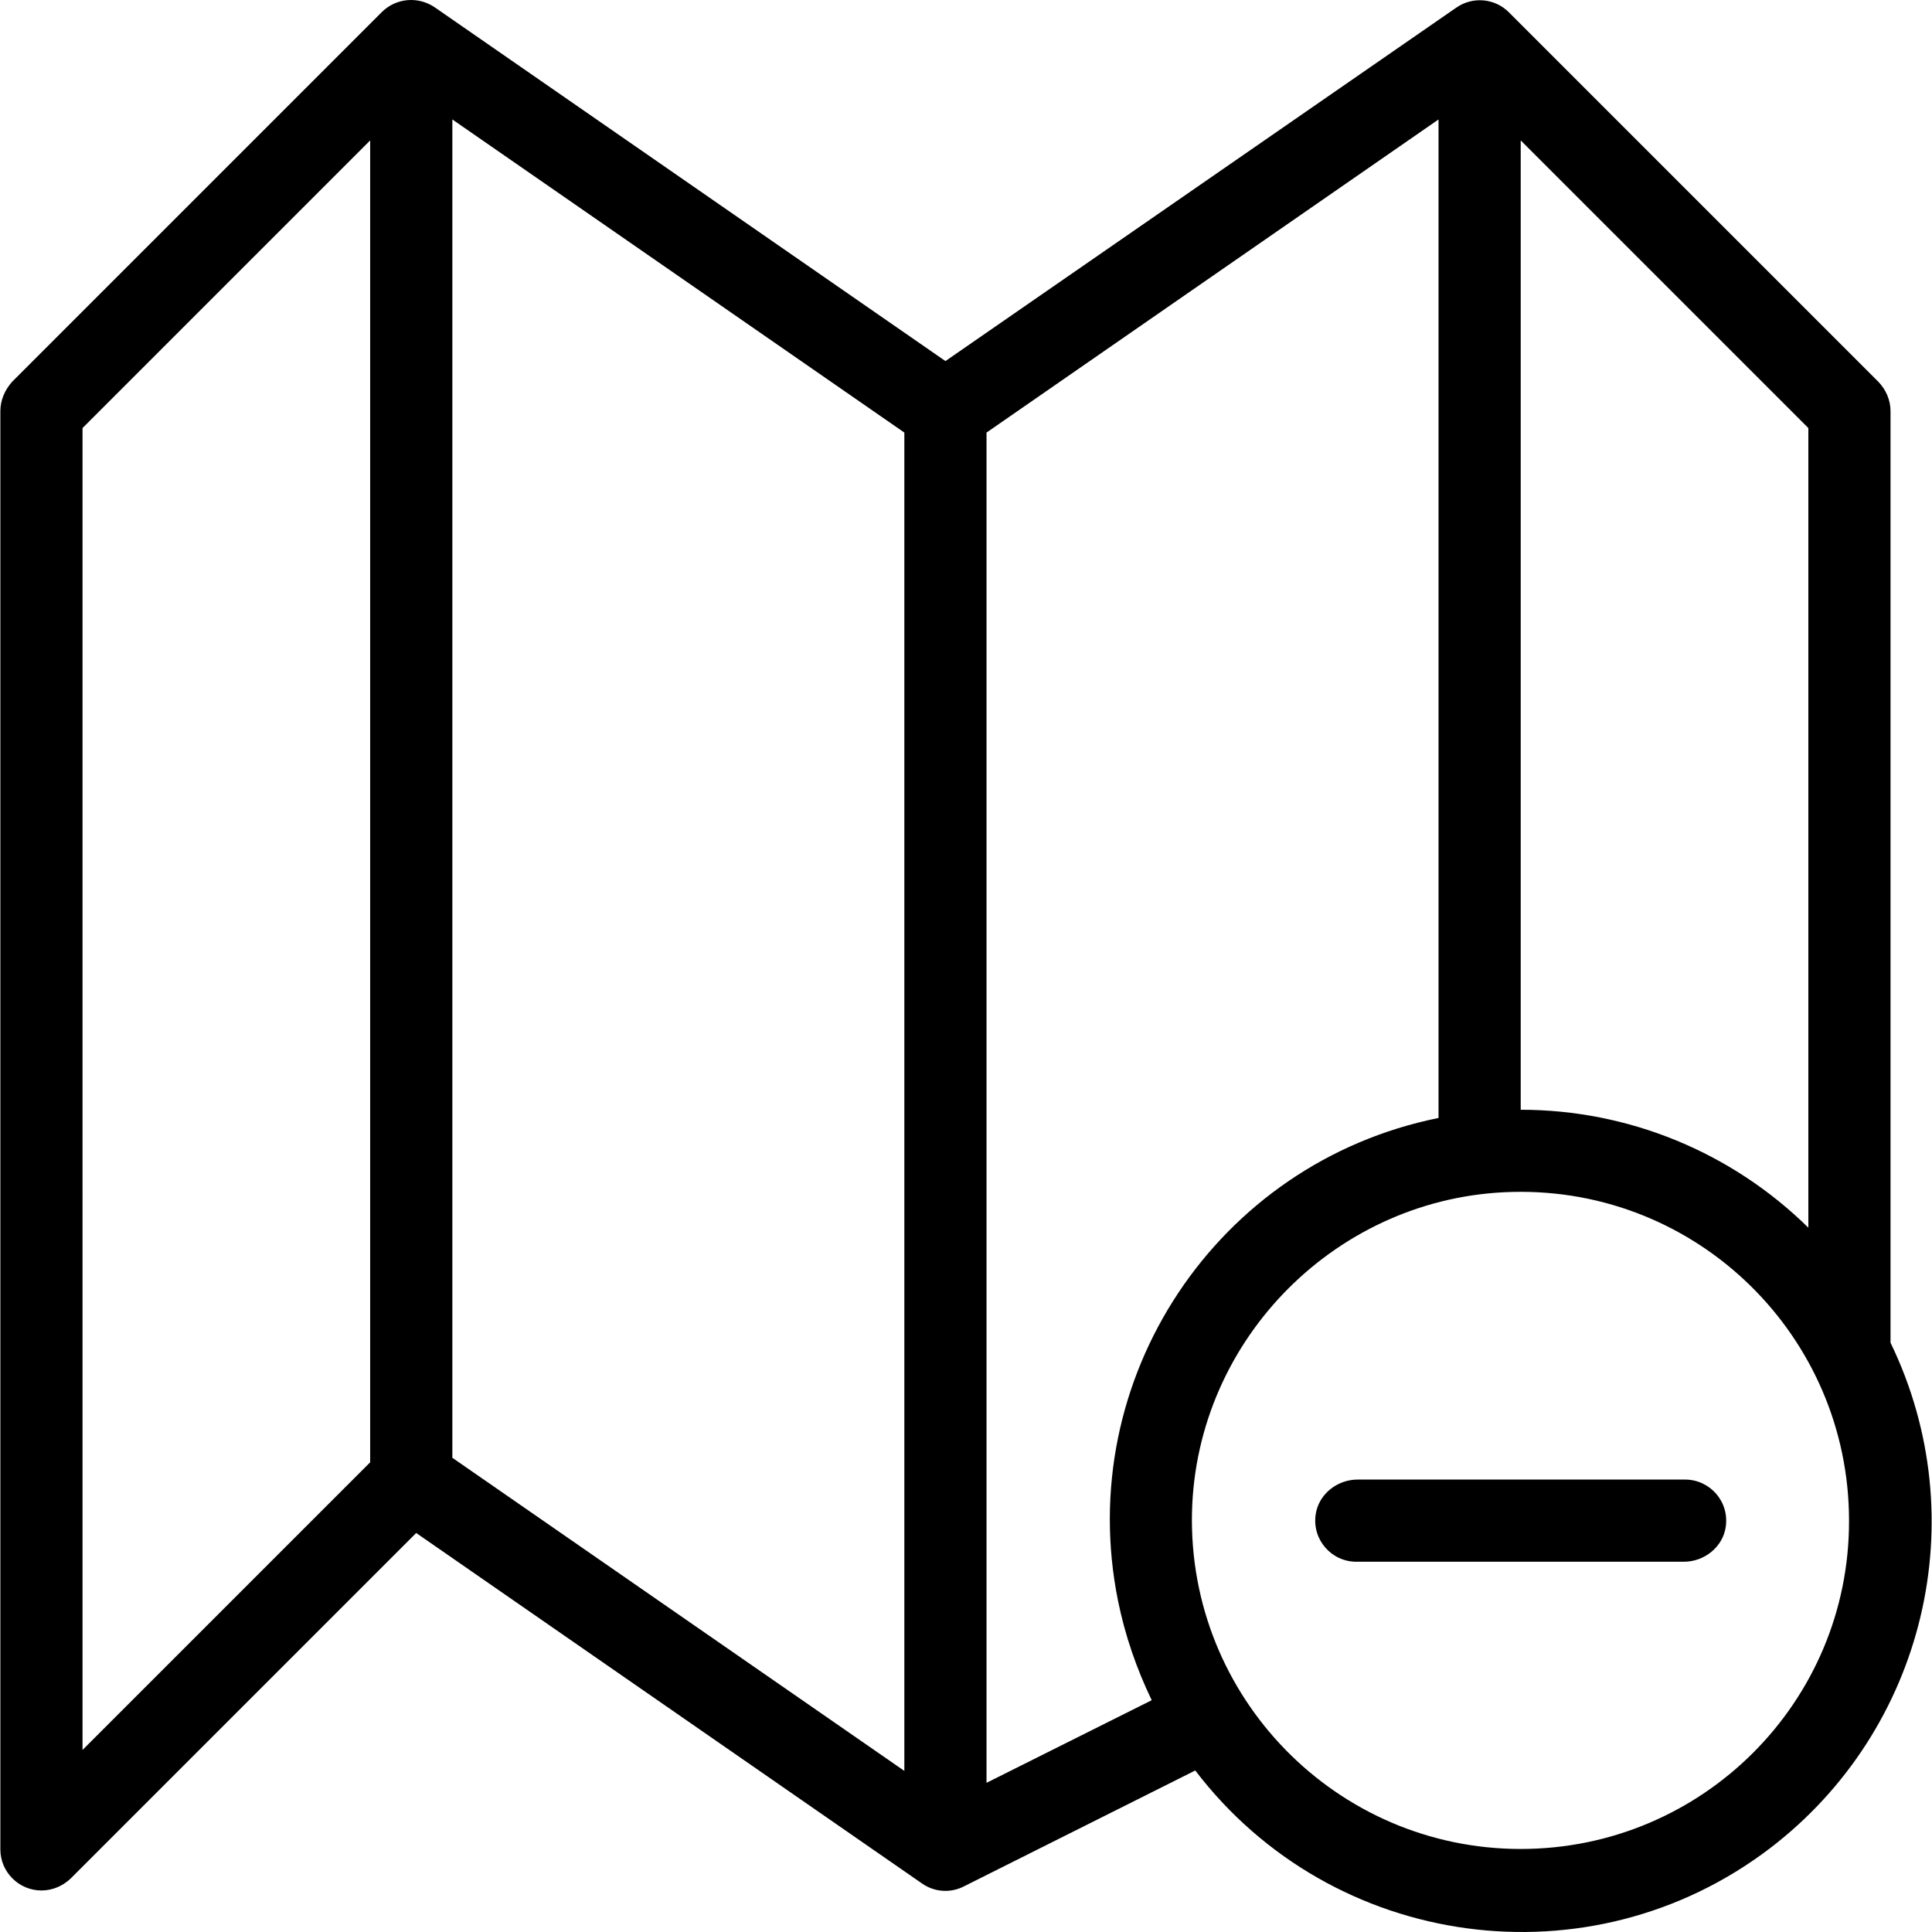 <?xml version="1.0" encoding="iso-8859-1"?>
<!-- Uploaded to: SVG Repo, www.svgrepo.com, Generator: SVG Repo Mixer Tools -->
<svg fill="#000000" height="800px" width="800px" version="1.1" id="Layer_1" xmlns="http://www.w3.org/2000/svg" xmlns:xlink="http://www.w3.org/1999/xlink" 
	 viewBox="0 0 501.524 501.524" xml:space="preserve">
<g>
	<g>
		<g>
			<path d="M490.758,348.557V106.744c0-2.88-1.173-5.547-3.093-7.573l-96-96c-3.627-3.627-9.387-4.16-13.653-1.173L245.425,93.73
				L112.838,1.89c-4.267-2.88-9.92-2.453-13.653,1.173l-96,96c-1.92,2.133-3.093,4.8-3.093,7.68v373.333
				c0,5.867,4.8,10.667,10.667,10.667c2.88,0,5.547-1.173,7.573-3.093l89.707-89.707l131.307,90.987c3.2,2.24,7.36,2.56,10.88,0.747
				l60.053-30.08c35.627,46.72,102.507,55.787,149.227,20.16C499.825,448.93,512.838,394.104,490.758,348.557z M96.091,379.597
				l-74.667,74.667V111.117L96.091,36.45V379.597z M234.758,459.704l-117.333-81.28V31.01l117.333,81.28V459.704z M394.758,36.45
				l74.667,74.667V318.69c-19.947-19.627-46.72-30.613-74.667-30.613V36.45z M256.091,462.797V112.29l117.333-81.28v259.2
				c-57.6,11.627-94.827,67.733-83.2,125.333c1.813,8.96,4.8,17.6,8.747,25.813L256.091,462.797z M394.758,479.97
				c-47.787,0-86.4-39.36-85.333-87.36c1.067-45.227,37.973-82.133,83.2-83.2c48.107-1.173,87.36,37.547,87.36,85.333
				C480.091,441.784,441.905,479.97,394.758,479.97z"/>
			<path d="M437.425,384.077h-85.013c-5.333,0-10.133,3.84-10.88,9.067c-0.96,6.613,4.16,12.267,10.56,12.267h85.013
				c5.333,0,10.133-3.84,10.88-9.067C448.945,389.73,443.825,384.077,437.425,384.077z"/>
		</g>
	</g>
</g>
</svg>